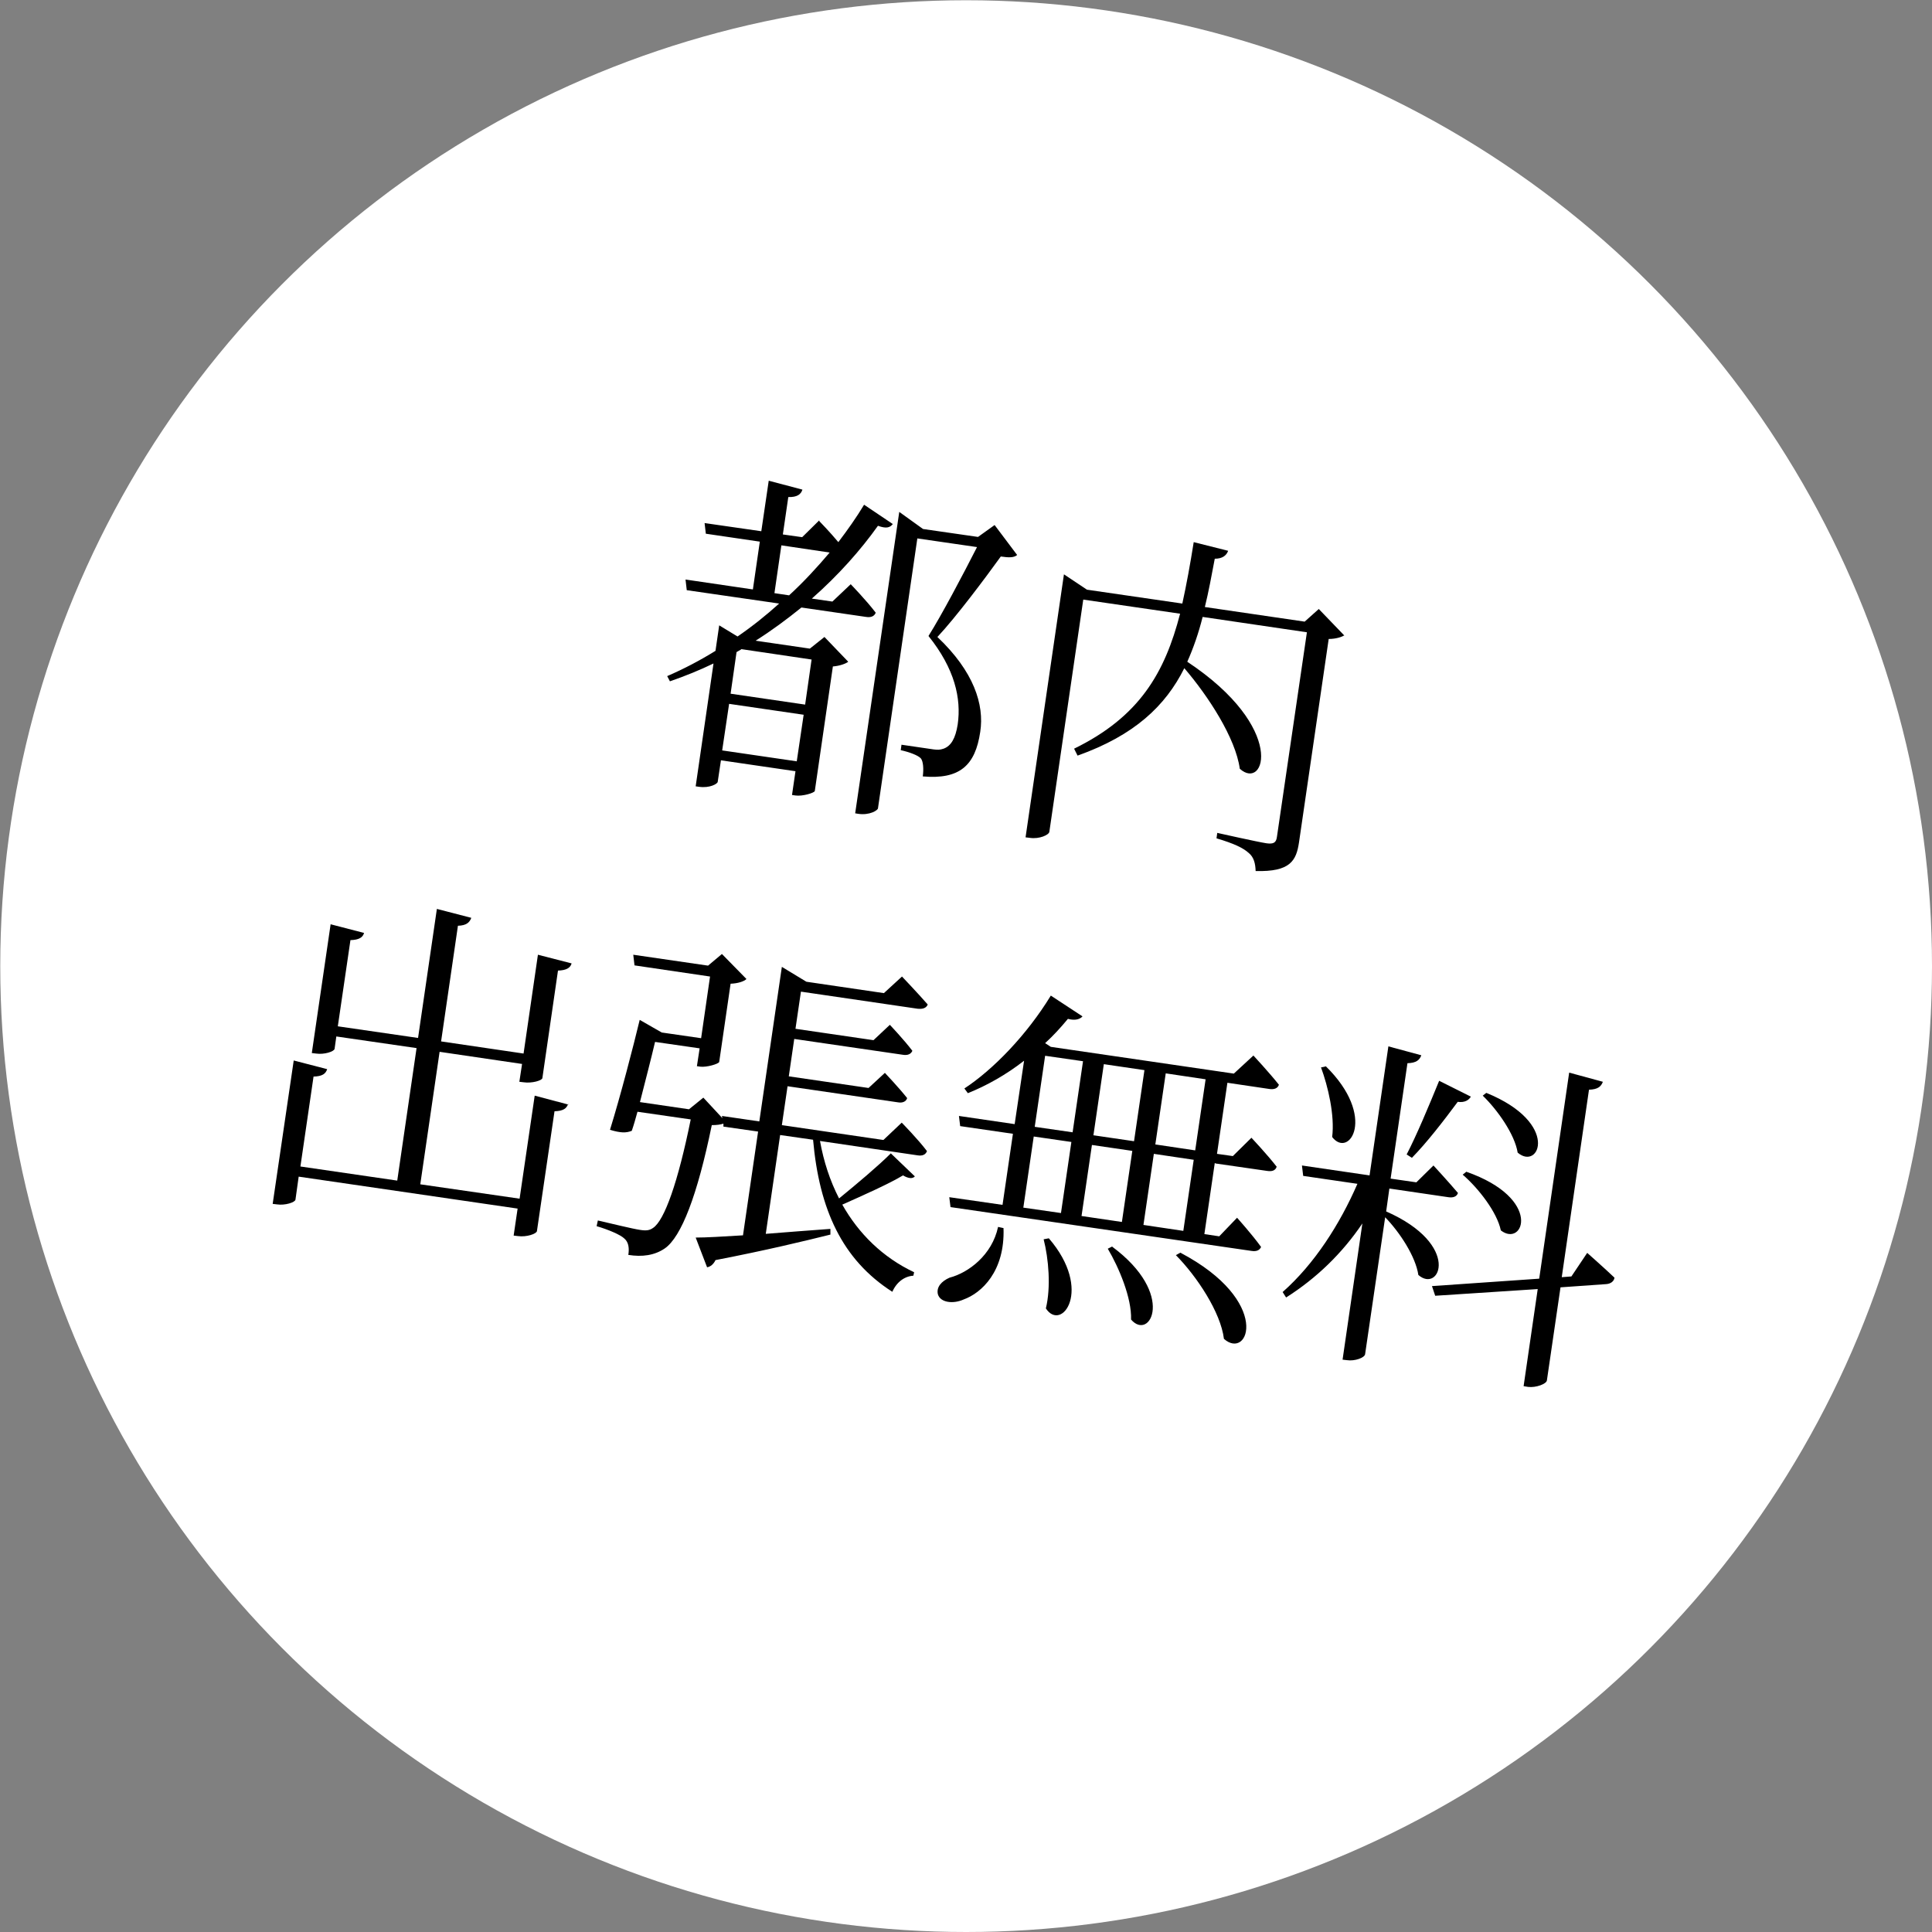 <?xml version="1.0" encoding="UTF-8"?><svg id="_レイヤー_2" xmlns="http://www.w3.org/2000/svg" width="78.01" height="78.01" viewBox="0 0 78.01 78.01"><rect x="0" y="0" width="78.01" height="78.01" fill="#808080" stroke="none"/><defs><style>.cls-1{fill:#fff;}</style></defs><g id="_コンテンツ"><g><circle class="cls-1" cx="39.01" cy="39.01" r="39"/><g><path d="M33.08,21.04s.42,.43,.77,.85c.38-.5,.74-1.01,1.04-1.51l1.16,.78c-.12,.15-.27,.19-.6,.07-.69,.97-1.59,1.99-2.67,2.94l.83,.12,.74-.7s.64,.66,1.01,1.15c-.06,.15-.2,.2-.39,.17l-2.61-.38c-.58,.47-1.2,.93-1.85,1.34l2.19,.32,.59-.47,.96,1c-.1,.08-.35,.17-.62,.19l-.73,5.03c-.03,.08-.5,.22-.78,.18l-.14-.02,.14-.96-3.01-.44-.13,.87c-.01,.08-.32,.26-.75,.2l-.14-.02,.72-4.96c-.56,.27-1.15,.51-1.76,.72l-.11-.21c.67-.29,1.32-.63,1.95-1.02l.15-1.03,.74,.45c.6-.41,1.16-.86,1.68-1.33l-3.73-.54-.05-.43,2.72,.4,.28-1.93-2.18-.32-.05-.43,2.29,.33,.3-2.04,1.36,.36c-.06,.19-.21,.31-.57,.3l-.22,1.51,.78,.11,.69-.68Zm-.91,9.71l.28-1.89-3.01-.44-.28,1.88,3.01,.44Zm-2.24-4.53l-.19,.11-.24,1.68,3.01,.44,.26-1.82-2.84-.42Zm1.93-2.18c.6-.55,1.14-1.14,1.64-1.73l-1.95-.29-.28,1.93,.6,.09Zm9.21-1.63c-.13,.11-.33,.11-.66,.06-.62,.86-1.8,2.44-2.56,3.25,1.47,1.39,1.9,2.73,1.73,3.83-.2,1.36-.83,1.93-2.32,1.8,.04-.3,.02-.61-.08-.73-.11-.12-.45-.25-.81-.33l.03-.22,1.3,.19c.17,.02,.25,.02,.4-.03,.3-.11,.48-.41,.57-.98,.15-1.05-.12-2.25-1.18-3.57,.53-.84,1.4-2.49,1.96-3.59l-2.41-.35-1.59,10.9c-.01,.08-.34,.29-.8,.22l-.12-.02,1.78-12.17,.96,.69,2.22,.32,.67-.48,.91,1.21Z"/><path d="M54.3,25.64c-.11,.08-.36,.16-.65,.16l-1.2,8.22c-.11,.73-.35,1.19-1.75,1.15-.01-.3-.07-.56-.28-.73-.22-.2-.59-.38-1.3-.59l.03-.22s1.65,.37,1.99,.42c.29,.04,.39-.03,.42-.26l1.21-8.26-4.21-.62c-.16,.64-.37,1.25-.62,1.81,4.04,2.68,3.13,5.24,2.12,4.32-.17-1.24-1.27-2.93-2.24-4.06-.76,1.52-2.01,2.71-4.31,3.53l-.14-.28c2.64-1.29,3.66-3.06,4.28-5.45l-3.91-.57-1.37,9.38c-.02,.12-.4,.3-.79,.24l-.17-.02,1.55-10.62,.93,.62,3.85,.56c.17-.77,.32-1.6,.46-2.48l1.39,.35c-.07,.19-.23,.32-.54,.32-.13,.69-.25,1.34-.4,1.95l4.03,.59,.57-.51,1.03,1.07Z"/><path d="M22.94,44.57c-.06,.19-.2,.29-.55,.3l-.71,4.84c-.02,.11-.42,.25-.77,.2l-.17-.02,.16-1.09-8.84-1.29-.13,.93c-.02,.11-.42,.24-.75,.19l-.17-.02,.85-5.79,1.35,.35c-.06,.19-.2,.29-.55,.3l-.53,3.63,3.91,.57,.78-5.35-3.24-.47-.07,.5c-.02,.11-.42,.24-.75,.19l-.17-.02,.76-5.2,1.35,.35c-.05,.18-.2,.28-.55,.29l-.51,3.48,3.24,.47,.76-5.21,1.39,.36c-.07,.19-.2,.31-.54,.32l-.68,4.67,3.33,.49,.58-3.99,1.36,.35c-.05,.18-.21,.28-.55,.29l-.63,4.34c-.01,.1-.43,.22-.76,.17l-.17-.02,.11-.72-3.33-.49-.78,5.35,4.01,.58,.61-4.16,1.36,.36Z"/><path d="M36.94,47.5c-.1,.11-.27,.08-.48-.04-.56,.34-1.62,.81-2.45,1.18,.66,1.17,1.63,2.13,2.9,2.73l-.03,.14c-.34,.02-.67,.24-.85,.65-2.03-1.3-2.95-3.33-3.2-6.14l-1.33-.19-.58,3.99c.82-.07,1.7-.13,2.61-.2v.23c-1.05,.26-2.57,.63-4.64,1.03-.08,.17-.21,.27-.34,.29l-.46-1.2c.43,0,1.1-.04,1.91-.09l.61-4.19-1.4-.2v-.12c-.12,.04-.28,.06-.47,.06-.58,2.83-1.23,4.52-1.9,4.98-.41,.28-.91,.35-1.47,.26,.04-.25,.02-.51-.16-.66-.15-.15-.64-.36-1.12-.5l.05-.23c.52,.12,1.42,.34,1.7,.38,.26,.04,.39,.02,.53-.08,.46-.3,1.01-1.86,1.52-4.38l-2.15-.31c-.08,.29-.15,.54-.23,.77-.23,.09-.44,.09-.88-.04,.43-1.39,.94-3.36,1.2-4.44l.89,.51,1.59,.23,.36-2.49-3.05-.45-.05-.43,3.02,.44,.56-.47,.99,1.01c-.1,.1-.35,.18-.64,.19l-.46,3.16c-.03,.08-.5,.22-.76,.19l-.14-.02,.11-.72-1.8-.26c-.15,.64-.39,1.57-.61,2.43l1.98,.29,.58-.47,.77,.83-.02-.09,1.51,.22,.91-6.24,.99,.6,3.13,.46,.73-.67s.63,.66,1.04,1.13c-.06,.15-.21,.19-.41,.17l-4.71-.69-.22,1.5,3.15,.46,.66-.62s.58,.61,.91,1.05c-.06,.13-.18,.19-.38,.16l-4.39-.64-.22,1.51,3.22,.47,.66-.61s.56,.59,.9,1.02c-.05,.15-.2,.2-.37,.17l-4.46-.65-.23,1.57,4.1,.6,.74-.7s.65,.66,1.02,1.15c-.06,.15-.19,.2-.38,.17l-3.94-.58c.15,.83,.4,1.6,.77,2.32,.71-.58,1.58-1.31,2.09-1.82l.97,.93Z"/><path d="M40.52,49.59c.06,1.75-.89,2.62-1.61,2.88-.42,.19-.94,.13-1.04-.21-.07-.29,.15-.53,.47-.67,.77-.2,1.72-.92,1.96-2.05l.23,.05Zm8.53-2.63l-.42,2.87,.6,.09,.72-.75s.62,.69,.97,1.18c-.06,.13-.18,.19-.38,.16l-12.16-1.77-.05-.4,2.15,.31,.42-2.87-2.13-.31-.05-.41,2.25,.33,.38-2.56c-.73,.57-1.52,1.01-2.27,1.31l-.14-.19c1.16-.76,2.52-2.16,3.49-3.75l1.28,.84c-.1,.11-.29,.18-.59,.1-.29,.35-.59,.68-.92,.98l.23,.15,7.39,1.08,.79-.73s.65,.7,1.03,1.18c-.05,.15-.2,.2-.39,.17l-1.69-.25-.42,2.87,.64,.09,.75-.74s.65,.69,1.02,1.17c-.05,.15-.18,.2-.38,.17l-2.08-.3Zm-7.74,1.8l1.53,.22,.42-2.87-1.52-.22-.42,2.87Zm.48-3.26l1.52,.22,.42-2.87-1.53-.22-.42,2.87Zm.56,4.5c1.8,2.09,.51,3.8-.12,2.83,.21-.86,.11-2.01-.09-2.79l.21-.04Zm1.74-3.77l-.42,2.87,1.63,.24,.42-2.87-1.64-.24Zm.48-3.26l-.42,2.87,1.64,.24,.42-2.87-1.63-.24Zm.34,7.37c2.59,1.92,1.52,3.83,.76,2.94,.03-.87-.49-2.1-.94-2.86l.18-.09Zm3.29-3.51l-1.61-.24-.42,2.87,1.61,.24,.42-2.87Zm-1.13-3.49l-.42,2.87,1.61,.24,.42-2.87-1.61-.24Zm.59,7.24c3.72,1.96,2.76,4.37,1.76,3.48-.13-1.07-1.09-2.52-1.94-3.38l.18-.1Z"/><path d="M55.96,48.91c3.07,1.35,2.17,3.33,1.31,2.57-.11-.74-.74-1.71-1.34-2.33l-.81,5.53c-.02,.14-.41,.29-.74,.24l-.17-.02,.8-5.5c-.81,1.2-1.85,2.21-3.08,2.99l-.14-.22c1.29-1.14,2.31-2.74,3.02-4.37l-2.19-.32-.05-.42,2.73,.4,.76-5.21,1.33,.36c-.07,.19-.2,.31-.56,.32l-.68,4.66,1.04,.15,.69-.68s.61,.66,.99,1.11c-.05,.15-.2,.2-.39,.17l-2.38-.35-.13,.93Zm-2.43-5.86c2.09,2.05,.94,3.75,.26,2.86,.11-.88-.17-2.05-.45-2.81l.19-.04Zm3.27,3.56c.39-.75,.89-1.94,1.31-2.97l1.28,.64c-.08,.14-.25,.25-.53,.21-.57,.77-1.26,1.66-1.85,2.26l-.22-.14Zm7.29,3.98s.69,.61,1.1,1c-.02,.15-.16,.25-.34,.26l-1.84,.13-.55,3.76c-.02,.14-.44,.3-.76,.26l-.18-.03,.57-3.92-4.14,.27-.13-.39,4.33-.3,1.21-8.32,1.36,.37c-.07,.19-.2,.31-.56,.32l-1.1,7.57,.39-.03,.63-.94Zm-4.89-3.28c3.12,1.09,2.31,3.08,1.4,2.37-.15-.73-.9-1.7-1.54-2.25l.15-.12Zm.82-3.18c2.99,1.22,2.13,3.16,1.26,2.41-.12-.74-.81-1.72-1.41-2.3l.14-.11Z"/></g></g></g></svg>
